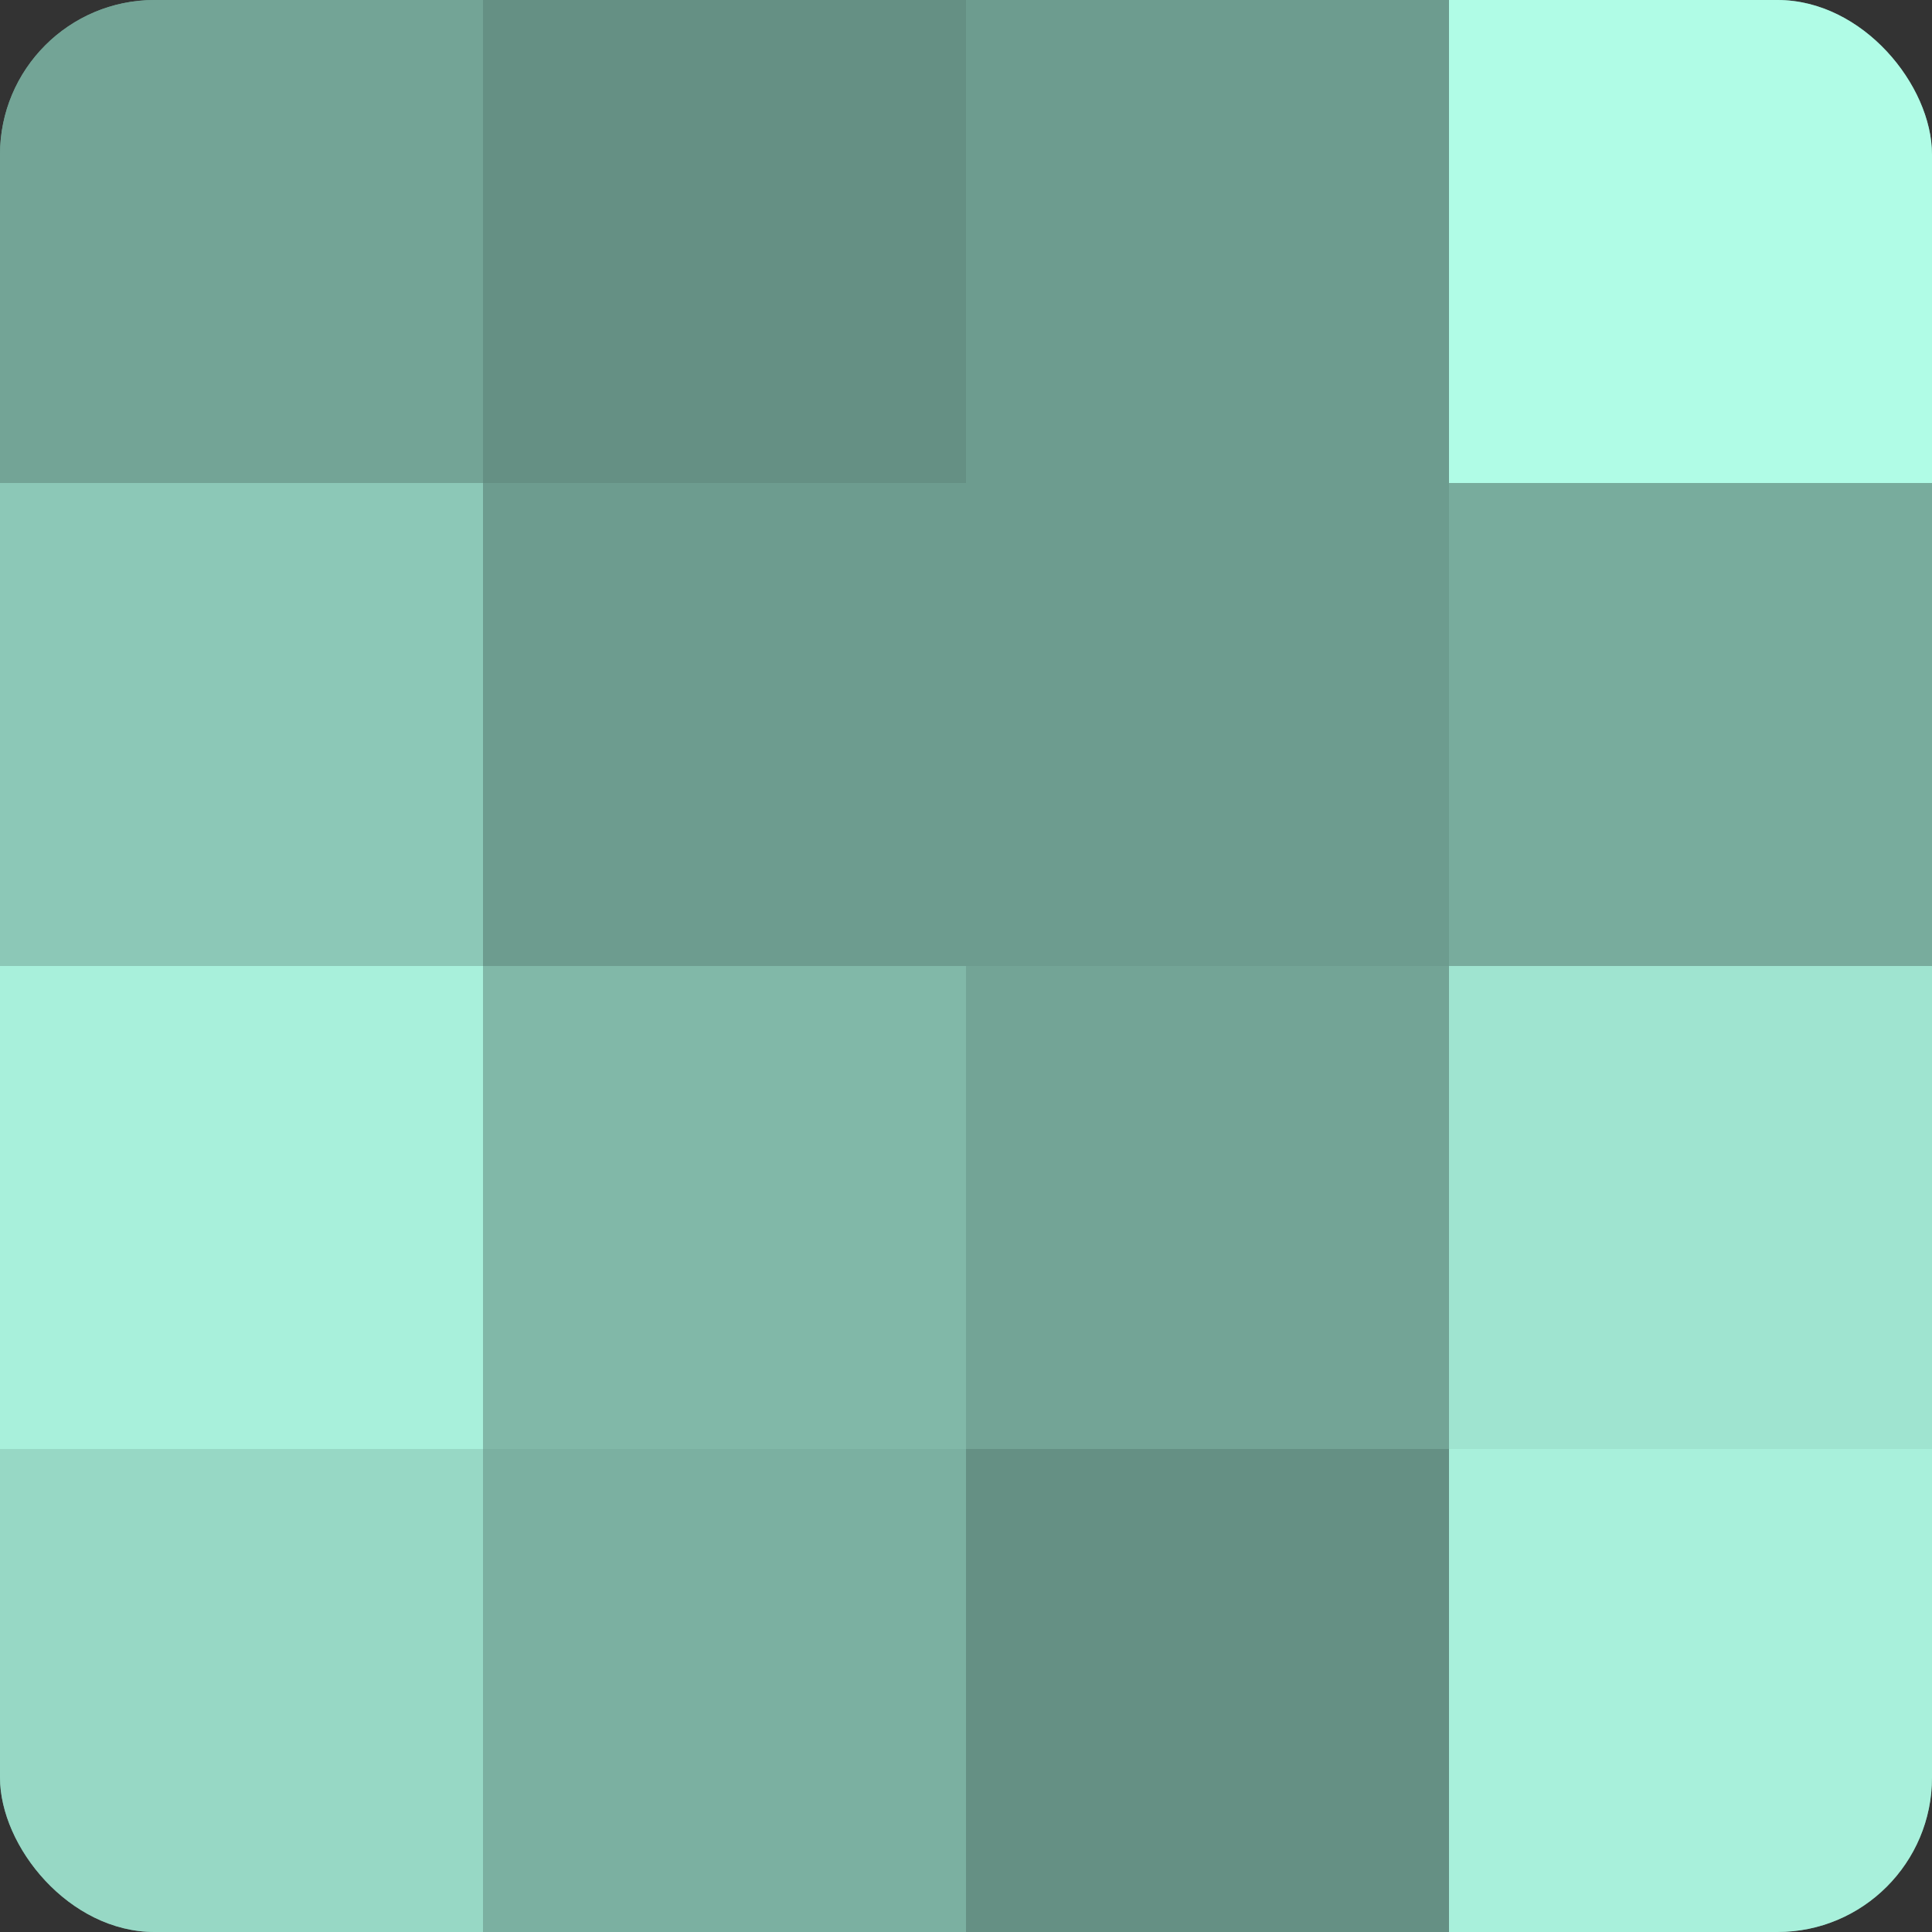 <?xml version="1.0" encoding="UTF-8"?>
<svg xmlns="http://www.w3.org/2000/svg" width="60" height="60" viewBox="0 0 100 100" preserveAspectRatio="xMidYMid meet"><rect x="0" y="0" width="100" height="100" fill="#333333" stroke="none"/><defs><clipPath id="c" width="100" height="100"><rect width="100" height="100" rx="8" ry="8"/></clipPath></defs><g clip-path="url(#c)"><rect width="100" height="100" fill="#70a092"/><rect width="25" height="25" fill="#73a496"/><rect y="25" width="25" height="25" fill="#8cc8b7"/><rect y="50" width="25" height="25" fill="#a8f0db"/><rect y="75" width="25" height="25" fill="#97d8c5"/><rect x="25" width="25" height="25" fill="#659084"/><rect x="25" y="25" width="25" height="25" fill="#6d9c8f"/><rect x="25" y="50" width="25" height="25" fill="#81b8a8"/><rect x="25" y="75" width="25" height="25" fill="#7bb0a1"/><rect x="50" width="25" height="25" fill="#6d9c8f"/><rect x="50" y="25" width="25" height="25" fill="#6d9c8f"/><rect x="50" y="50" width="25" height="25" fill="#73a496"/><rect x="50" y="75" width="25" height="25" fill="#659084"/><rect x="75" width="25" height="25" fill="#b0fce6"/><rect x="75" y="25" width="25" height="25" fill="#78ac9d"/><rect x="75" y="50" width="25" height="25" fill="#9fe4d0"/><rect x="75" y="75" width="25" height="25" fill="#a8f0db"/></g></svg>
